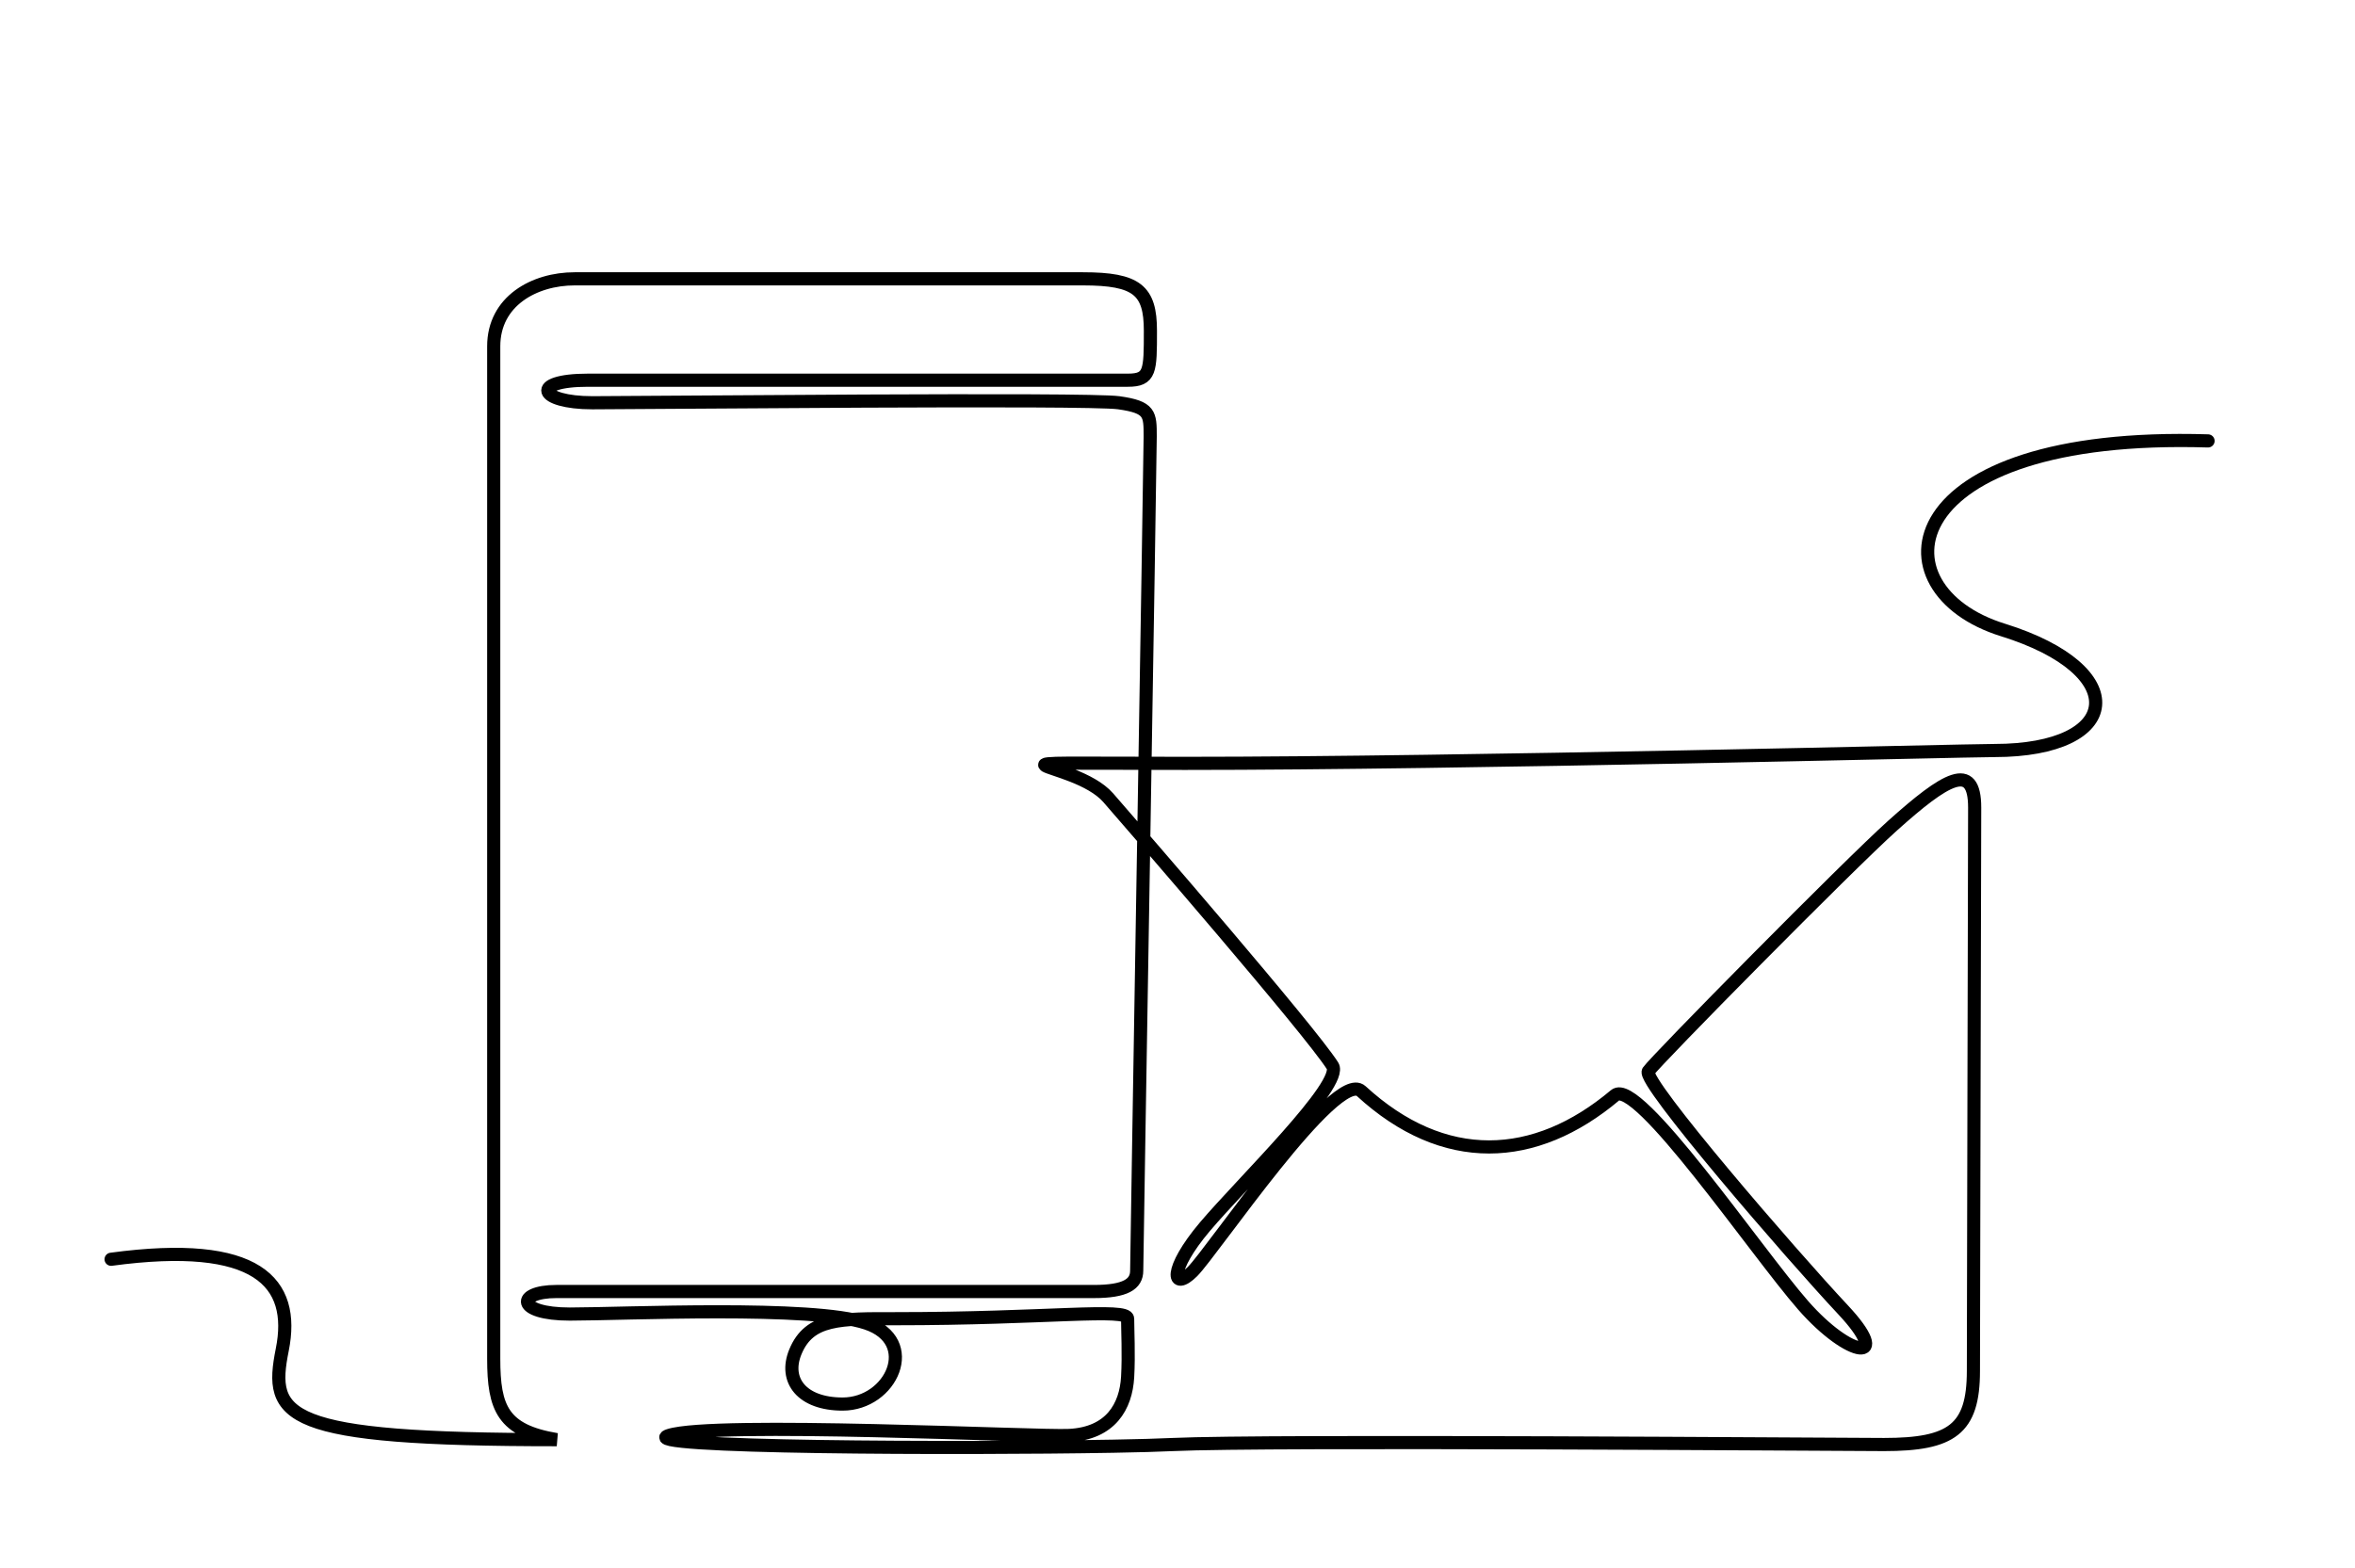 <?xml version="1.0" encoding="UTF-8"?> <!-- Generator: Adobe Illustrator 24.0.3, SVG Export Plug-In . SVG Version: 6.00 Build 0) --> <svg xmlns="http://www.w3.org/2000/svg" xmlns:xlink="http://www.w3.org/1999/xlink" version="1.1" id="Layer_1" x="0px" y="0px" width="111.71px" height="74.39px" viewBox="0 0 111.71 74.39" style="enable-background:new 0 0 111.71 74.39;" xml:space="preserve"> <style type="text/css"> .st0{fill:none;stroke:#000000;stroke-width:0.624;stroke-linecap:round;stroke-miterlimit:10;} </style> <path class="st0" d="M5.27,59.75c6.95-0.94,8.76,1.09,8.12,4.29c-0.64,3.2,0,4.27,13.02,4.27c-2.56-0.43-2.99-1.49-2.99-3.84 c0-2.35,0-45.9,0-48.04s1.92-3.2,3.84-3.2s21.55,0,24.11,0s3.2,0.54,3.2,2.46s0,2.35-1.07,2.35s-22.83,0-25.61,0 s-2.35,1.07,0.21,1.07s23.47-0.21,24.97,0c1.49,0.21,1.49,0.53,1.49,1.6s-0.64,38.94-0.64,39.58c0,0.64-0.53,0.99-2.03,0.99 c-1.49,0-23.58,0-25.5,0s-1.92,1.07,0.64,1.07s11.5-0.43,14.06,0.43c2.56,0.85,1.2,3.84-1.12,3.84c-1.92,0-2.8-1.12-2.24-2.48 c0.67-1.62,2.16-1.57,4.72-1.57c7.2,0,11.04-0.53,11.04,0c0,0.53,0.06,1.71,0,2.77c-0.08,1.39-0.8,2.67-2.77,2.77 c-1.49,0.08-16.86-0.69-18.99,0c-1.83,0.59,13.77,0.64,21.07,0.51c1.21-0.02,2.19-0.05,2.83-0.08c4.48-0.21,31.82,0,33.74,0 c3.2,0,4.24-0.72,4.24-3.49c0-2.77,0.06-25.67,0.06-26.73c0-2.24-1.39-1.39-3.89,0.85c-2.11,1.89-11.27,11.18-11.59,11.66 c-0.32,0.48,6.83,8.75,9.23,11.31c2.4,2.56,0.35,2.35-1.89-0.21c-2.24-2.56-7.87-10.85-8.92-9.96c-3.8,3.2-8.12,3.4-12.04-0.2 c-1.19-1.09-7.04,7.6-8,8.56c-0.96,0.96-1.17-0.05,0.59-2.13c1.76-2.08,6.61-6.77,6.05-7.63c-1.1-1.72-9.15-11.01-10.64-12.72 c-1.64-1.88-7.52-1.63,3.65-1.63c13.28,0,36.95-0.61,38.39-0.61c6.08,0,6.57-3.8,0.4-5.72c-6.18-1.92-5.18-9.43,9.73-8.97"></path> </svg> 